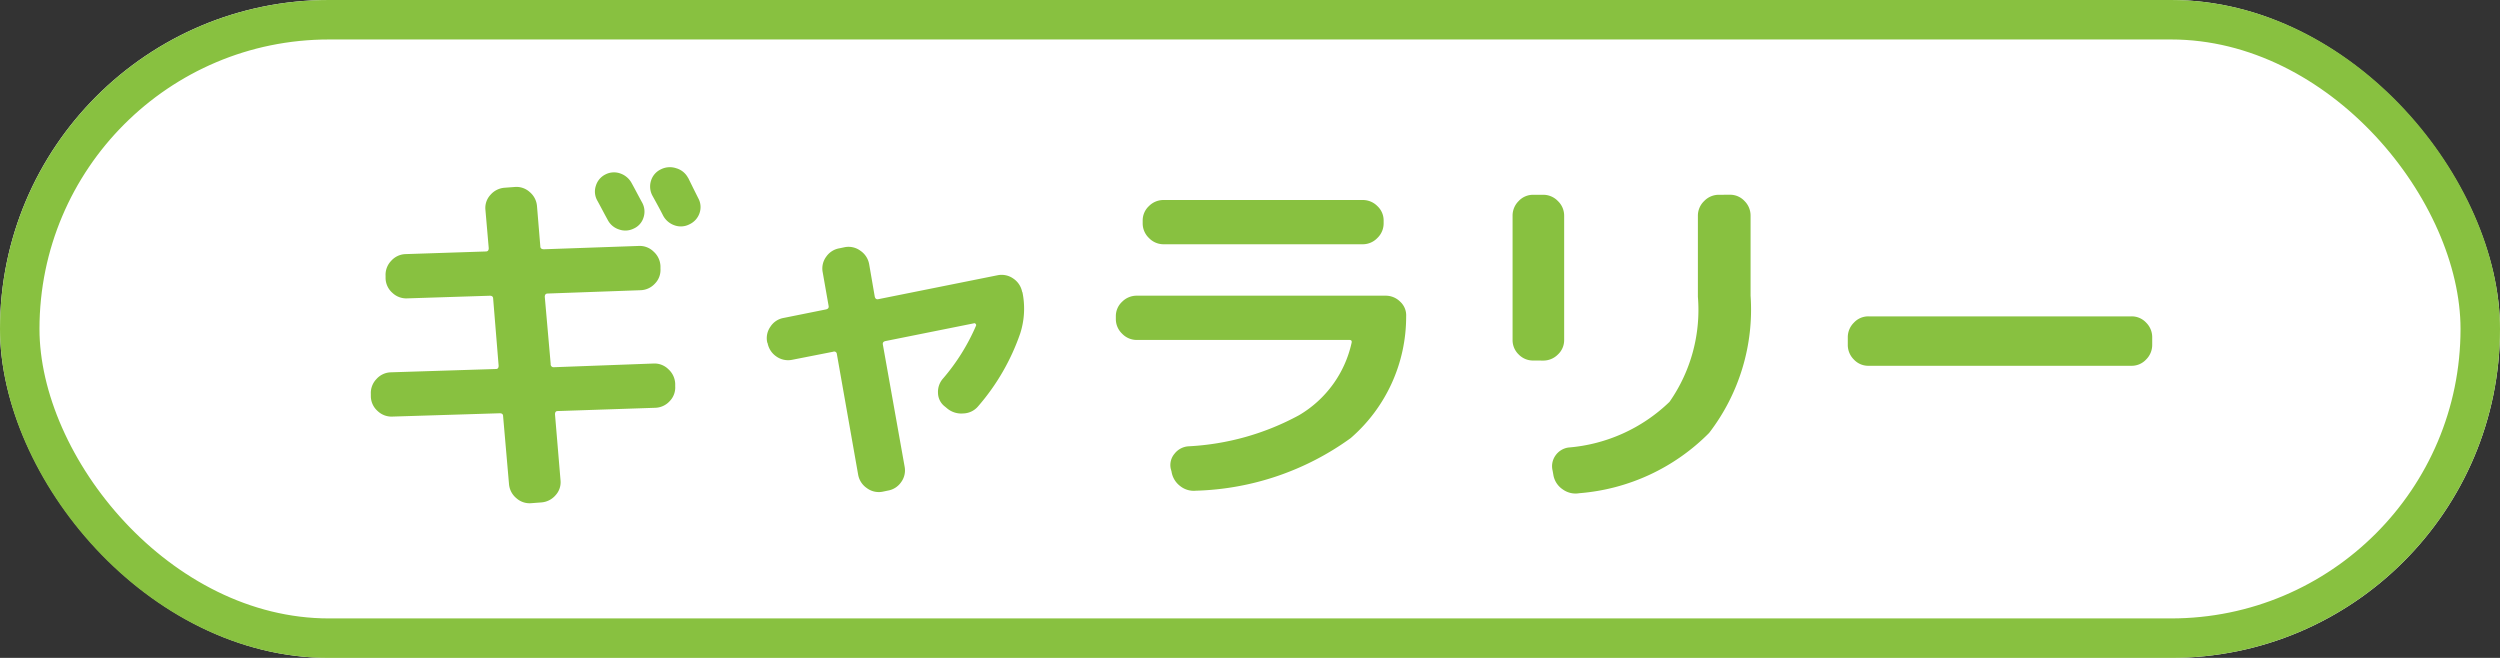 <svg xmlns="http://www.w3.org/2000/svg" width="95" height="25" viewBox="0 0 95 25">
  <rect x="0" y="0" width="95" height="25" fill="#333333" stroke="none"/>
  <g id="icon_shop_tennis_18" transform="translate(-608 -393)">
    <g id="長方形_18" data-name="長方形 18" transform="translate(608 393)" fill="#fff" stroke="#88c140" stroke-width="1.5">
      <rect width="95" height="25" rx="12.5" stroke="none"/>
      <rect x="0.75" y="0.75" width="93.5" height="23.5" rx="11.75" fill="none"/>
    </g>
    <path id="パス_40" data-name="パス 40" d="M10-11.368a.709.709,0,0,1,.567-.042.779.779,0,0,1,.441.378q.07.126.2.371t.2.371a.709.709,0,0,1,.042.567.675.675,0,0,1-.378.413.71.71,0,0,1-.553.028.733.733,0,0,1-.427-.364q-.07-.126-.2-.371t-.2-.371a.693.693,0,0,1-.049-.553A.706.706,0,0,1,10-11.368Zm3.15.126.2.406.189.378a.694.694,0,0,1,.042.56.726.726,0,0,1-.378.42.709.709,0,0,1-.567.042.778.778,0,0,1-.441-.378q-.126-.252-.406-.756a.731.731,0,0,1-.049-.567.7.7,0,0,1,.371-.427.756.756,0,0,1,.588-.042A.734.734,0,0,1,13.146-11.242ZM1.918-2.17a.763.763,0,0,1-.567-.21.76.76,0,0,1-.259-.546v-.1a.763.763,0,0,1,.21-.567.76.76,0,0,1,.546-.259l4-.126q.1,0,.1-.126L5.74-6.65q0-.112-.126-.112l-3.136.1a.763.763,0,0,1-.567-.21.76.76,0,0,1-.259-.546v-.1a.763.763,0,0,1,.21-.567.76.76,0,0,1,.546-.259l3.052-.1q.112,0,.112-.126l-.126-1.456a.728.728,0,0,1,.189-.567.787.787,0,0,1,.539-.273l.378-.028a.749.749,0,0,1,.574.189.777.777,0,0,1,.28.539l.126,1.526q0,.112.14.112l3.6-.126a.751.751,0,0,1,.567.217.783.783,0,0,1,.259.553v.1a.74.74,0,0,1-.21.56.77.77,0,0,1-.546.252l-3.528.126q-.112,0-.112.126l.224,2.548a.111.111,0,0,0,.126.126l3.78-.14a.751.751,0,0,1,.567.217.783.783,0,0,1,.259.553v.1a.74.74,0,0,1-.21.56.77.77,0,0,1-.546.252L8.19-2.38q-.1,0-.1.126L8.3.252a.728.728,0,0,1-.189.567.787.787,0,0,1-.539.273L7.2,1.12A.749.749,0,0,1,6.622.931a.777.777,0,0,1-.28-.539L6.118-2.184q0-.112-.126-.112ZM16.17-4.956l-.014-.028a.751.751,0,0,1,.119-.6.751.751,0,0,1,.511-.336l1.6-.322q.126-.028.1-.14l-.224-1.274a.754.754,0,0,1,.133-.588.765.765,0,0,1,.511-.322l.2-.042a.76.76,0,0,1,.595.14.782.782,0,0,1,.329.518l.21,1.218q.028.126.14.1l4.536-.91a.77.77,0,0,1,.588.126.792.792,0,0,1,.336.5l.014.028a3.087,3.087,0,0,1-.084,1.554,8.4,8.4,0,0,1-1.6,2.772.762.762,0,0,1-.567.273.839.839,0,0,1-.609-.189l-.084-.07a.663.663,0,0,1-.266-.518.766.766,0,0,1,.2-.56,7.806,7.806,0,0,0,1.246-2,.057.057,0,0,0-.014-.063A.059.059,0,0,0,24-5.712L20.65-5.04q-.126.028-.1.14l.826,4.634a.754.754,0,0,1-.133.588.765.765,0,0,1-.511.322l-.2.042a.76.76,0,0,1-.595-.14.782.782,0,0,1-.329-.518L18.8-4.55a.1.1,0,0,0-.14-.084l-1.568.308a.77.77,0,0,1-.588-.126A.792.792,0,0,1,16.17-4.956ZM30.2-5.082a.766.766,0,0,1-.56-.238.766.766,0,0,1-.238-.56v-.1a.744.744,0,0,1,.238-.553.778.778,0,0,1,.56-.231h9.45a.778.778,0,0,1,.56.231.7.7,0,0,1,.224.553,6.1,6.1,0,0,1-2.107,4.627,10.523,10.523,0,0,1-5.887,2,.828.828,0,0,1-.6-.182.851.851,0,0,1-.322-.546L31.486-.2a.666.666,0,0,1,.147-.56.73.73,0,0,1,.525-.28,9.832,9.832,0,0,0,4.207-1.183A4.25,4.25,0,0,0,38.36-4.97q.028-.112-.084-.112ZM31.22-10.4h7.56a.778.778,0,0,1,.56.231.744.744,0,0,1,.238.553v.1a.766.766,0,0,1-.238.56.766.766,0,0,1-.56.238H31.22a.766.766,0,0,1-.56-.238.766.766,0,0,1-.238-.56v-.1a.744.744,0,0,1,.238-.553A.778.778,0,0,1,31.22-10.4Zm21.518-.2a.744.744,0,0,1,.553.238.778.778,0,0,1,.231.56v3.038a7.688,7.688,0,0,1-1.575,5.215A7.806,7.806,0,0,1,47.012.742.826.826,0,0,1,46.389.6.827.827,0,0,1,46.032.07L46-.112a.7.7,0,0,1,.1-.567.723.723,0,0,1,.5-.315A6.25,6.25,0,0,0,50.442-2.73,6.1,6.1,0,0,0,51.52-6.72V-9.8a.766.766,0,0,1,.238-.56.766.766,0,0,1,.56-.238ZM45.262-4.3a.754.754,0,0,1-.553-.231.754.754,0,0,1-.231-.553V-9.8a.778.778,0,0,1,.231-.56.744.744,0,0,1,.553-.238h.378a.766.766,0,0,1,.56.238.766.766,0,0,1,.238.56v4.718a.744.744,0,0,1-.238.553.778.778,0,0,1-.56.231ZM58-4.1a.744.744,0,0,1-.553-.238.778.778,0,0,1-.231-.56v-.28a.778.778,0,0,1,.231-.56A.744.744,0,0,1,58-5.978H68a.744.744,0,0,1,.553.238.778.778,0,0,1,.231.56v.28a.778.778,0,0,1-.231.56A.744.744,0,0,1,68-4.1Z" transform="translate(621 411)" fill="#88c140"/>
  </g>
</svg>
